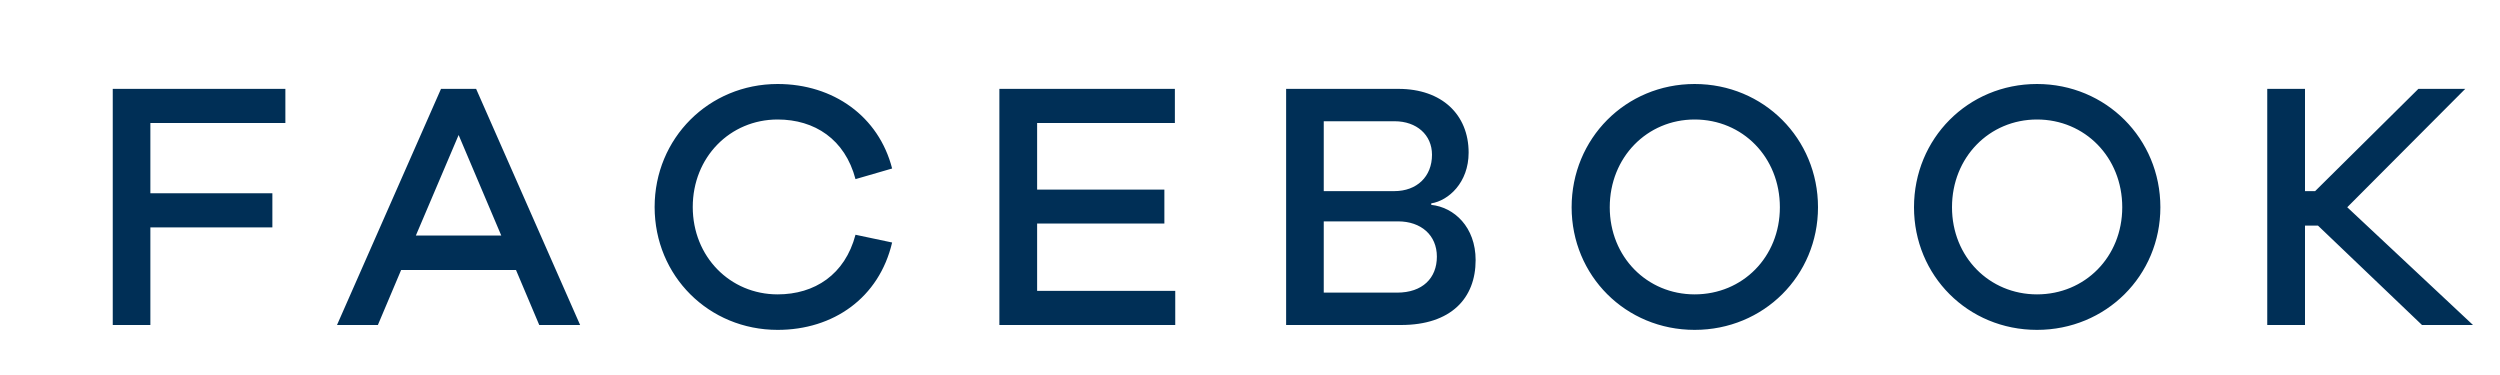 <?xml version="1.0" encoding="UTF-8"?>
<svg width="20px" height="3px" viewBox="0 0 20 3" version="1.1" xmlns="http://www.w3.org/2000/svg" xmlns:xlink="http://www.w3.org/1999/xlink">
    <!-- Generator: Sketch 60.1 (88133) - https://sketch.com -->
    <title>FACEBOOK</title>
    <desc>Created with Sketch.</desc>
    <g id="Page-1" stroke="none" stroke-width="1" fill="none" fill-rule="evenodd">
        <g id="Asset-4" transform="translate(-331, -1353)" fill="#002F56" fill-rule="nonzero">
            <path d="M332.203,1355.6 L332.203,1354.819 L333.179,1354.819 L333.179,1354.546 L332.203,1354.546 L332.203,1353.984 L333.283,1353.984 L333.283,1353.711 L331.902,1353.711 L331.902,1355.6 L332.203,1355.6 Z M334.023,1355.6 L334.209,1355.16 L335.128,1355.16 L335.314,1355.6 L335.641,1355.6 L334.809,1353.711 L334.528,1353.711 L333.696,1355.6 L334.023,1355.6 Z M335.01,1354.884 L334.327,1354.884 L334.669,1354.08 L335.01,1354.884 Z M337.221,1355.639 C337.667,1355.639 338.033,1355.383 338.137,1354.94 L337.844,1354.878 C337.76,1355.197 337.517,1355.355 337.221,1355.355 C336.84,1355.355 336.542,1355.053 336.542,1354.656 C336.542,1354.258 336.84,1353.956 337.221,1353.956 C337.517,1353.956 337.76,1354.114 337.844,1354.433 L338.137,1354.348 C338.03,1353.931 337.667,1353.672 337.221,1353.672 C336.671,1353.672 336.237,1354.106 336.237,1354.656 C336.237,1355.208 336.671,1355.639 337.221,1355.639 Z M340.402,1355.6 L340.402,1355.327 L339.297,1355.327 L339.297,1354.788 L340.315,1354.788 L340.315,1354.517 L339.297,1354.517 L339.297,1353.984 L340.399,1353.984 L340.399,1353.711 L338.995,1353.711 L338.995,1355.6 L340.402,1355.6 Z M342.208,1355.6 C342.608,1355.6 342.805,1355.386 342.805,1355.081 C342.805,1354.816 342.633,1354.658 342.45,1354.639 L342.45,1354.627 C342.588,1354.605 342.749,1354.461 342.749,1354.221 C342.749,1353.917 342.535,1353.711 342.188,1353.711 L341.289,1353.711 L341.289,1355.6 L342.208,1355.6 Z M342.154,1354.529 L341.59,1354.529 L341.59,1353.97 L342.157,1353.97 C342.332,1353.97 342.456,1354.078 342.456,1354.238 C342.456,1354.413 342.335,1354.529 342.154,1354.529 Z M342.177,1355.341 L341.59,1355.341 L341.59,1354.771 L342.185,1354.771 C342.368,1354.771 342.495,1354.881 342.495,1355.053 C342.495,1355.225 342.38,1355.341 342.177,1355.341 Z M344.557,1355.639 C345.11,1355.639 345.544,1355.205 345.544,1354.658 C345.544,1354.109 345.11,1353.672 344.557,1353.672 C344.005,1353.672 343.573,1354.109 343.573,1354.658 C343.573,1355.205 344.005,1355.639 344.557,1355.639 Z M344.557,1355.355 C344.177,1355.355 343.878,1355.056 343.878,1354.658 C343.878,1354.258 344.177,1353.956 344.557,1353.956 C344.941,1353.956 345.239,1354.258 345.239,1354.658 C345.239,1355.056 344.941,1355.355 344.557,1355.355 Z M347.296,1355.639 C347.848,1355.639 348.283,1355.205 348.283,1354.658 C348.283,1354.109 347.848,1353.672 347.296,1353.672 C346.743,1353.672 346.312,1354.109 346.312,1354.658 C346.312,1355.205 346.743,1355.639 347.296,1355.639 Z M347.296,1355.355 C346.915,1355.355 346.616,1355.056 346.616,1354.658 C346.616,1354.258 346.915,1353.956 347.296,1353.956 C347.679,1353.956 347.978,1354.258 347.978,1354.658 C347.978,1355.056 347.679,1355.355 347.296,1355.355 Z M349.44,1355.6 L349.44,1354.805 L349.544,1354.805 L350.376,1355.6 L350.784,1355.6 L349.778,1354.658 L350.722,1353.711 L350.347,1353.711 L349.521,1354.529 L349.44,1354.529 L349.44,1353.711 L349.138,1353.711 L349.138,1355.6 L349.44,1355.6 Z" id="FACEBOOK"></path>
        </g>
    </g>
</svg>